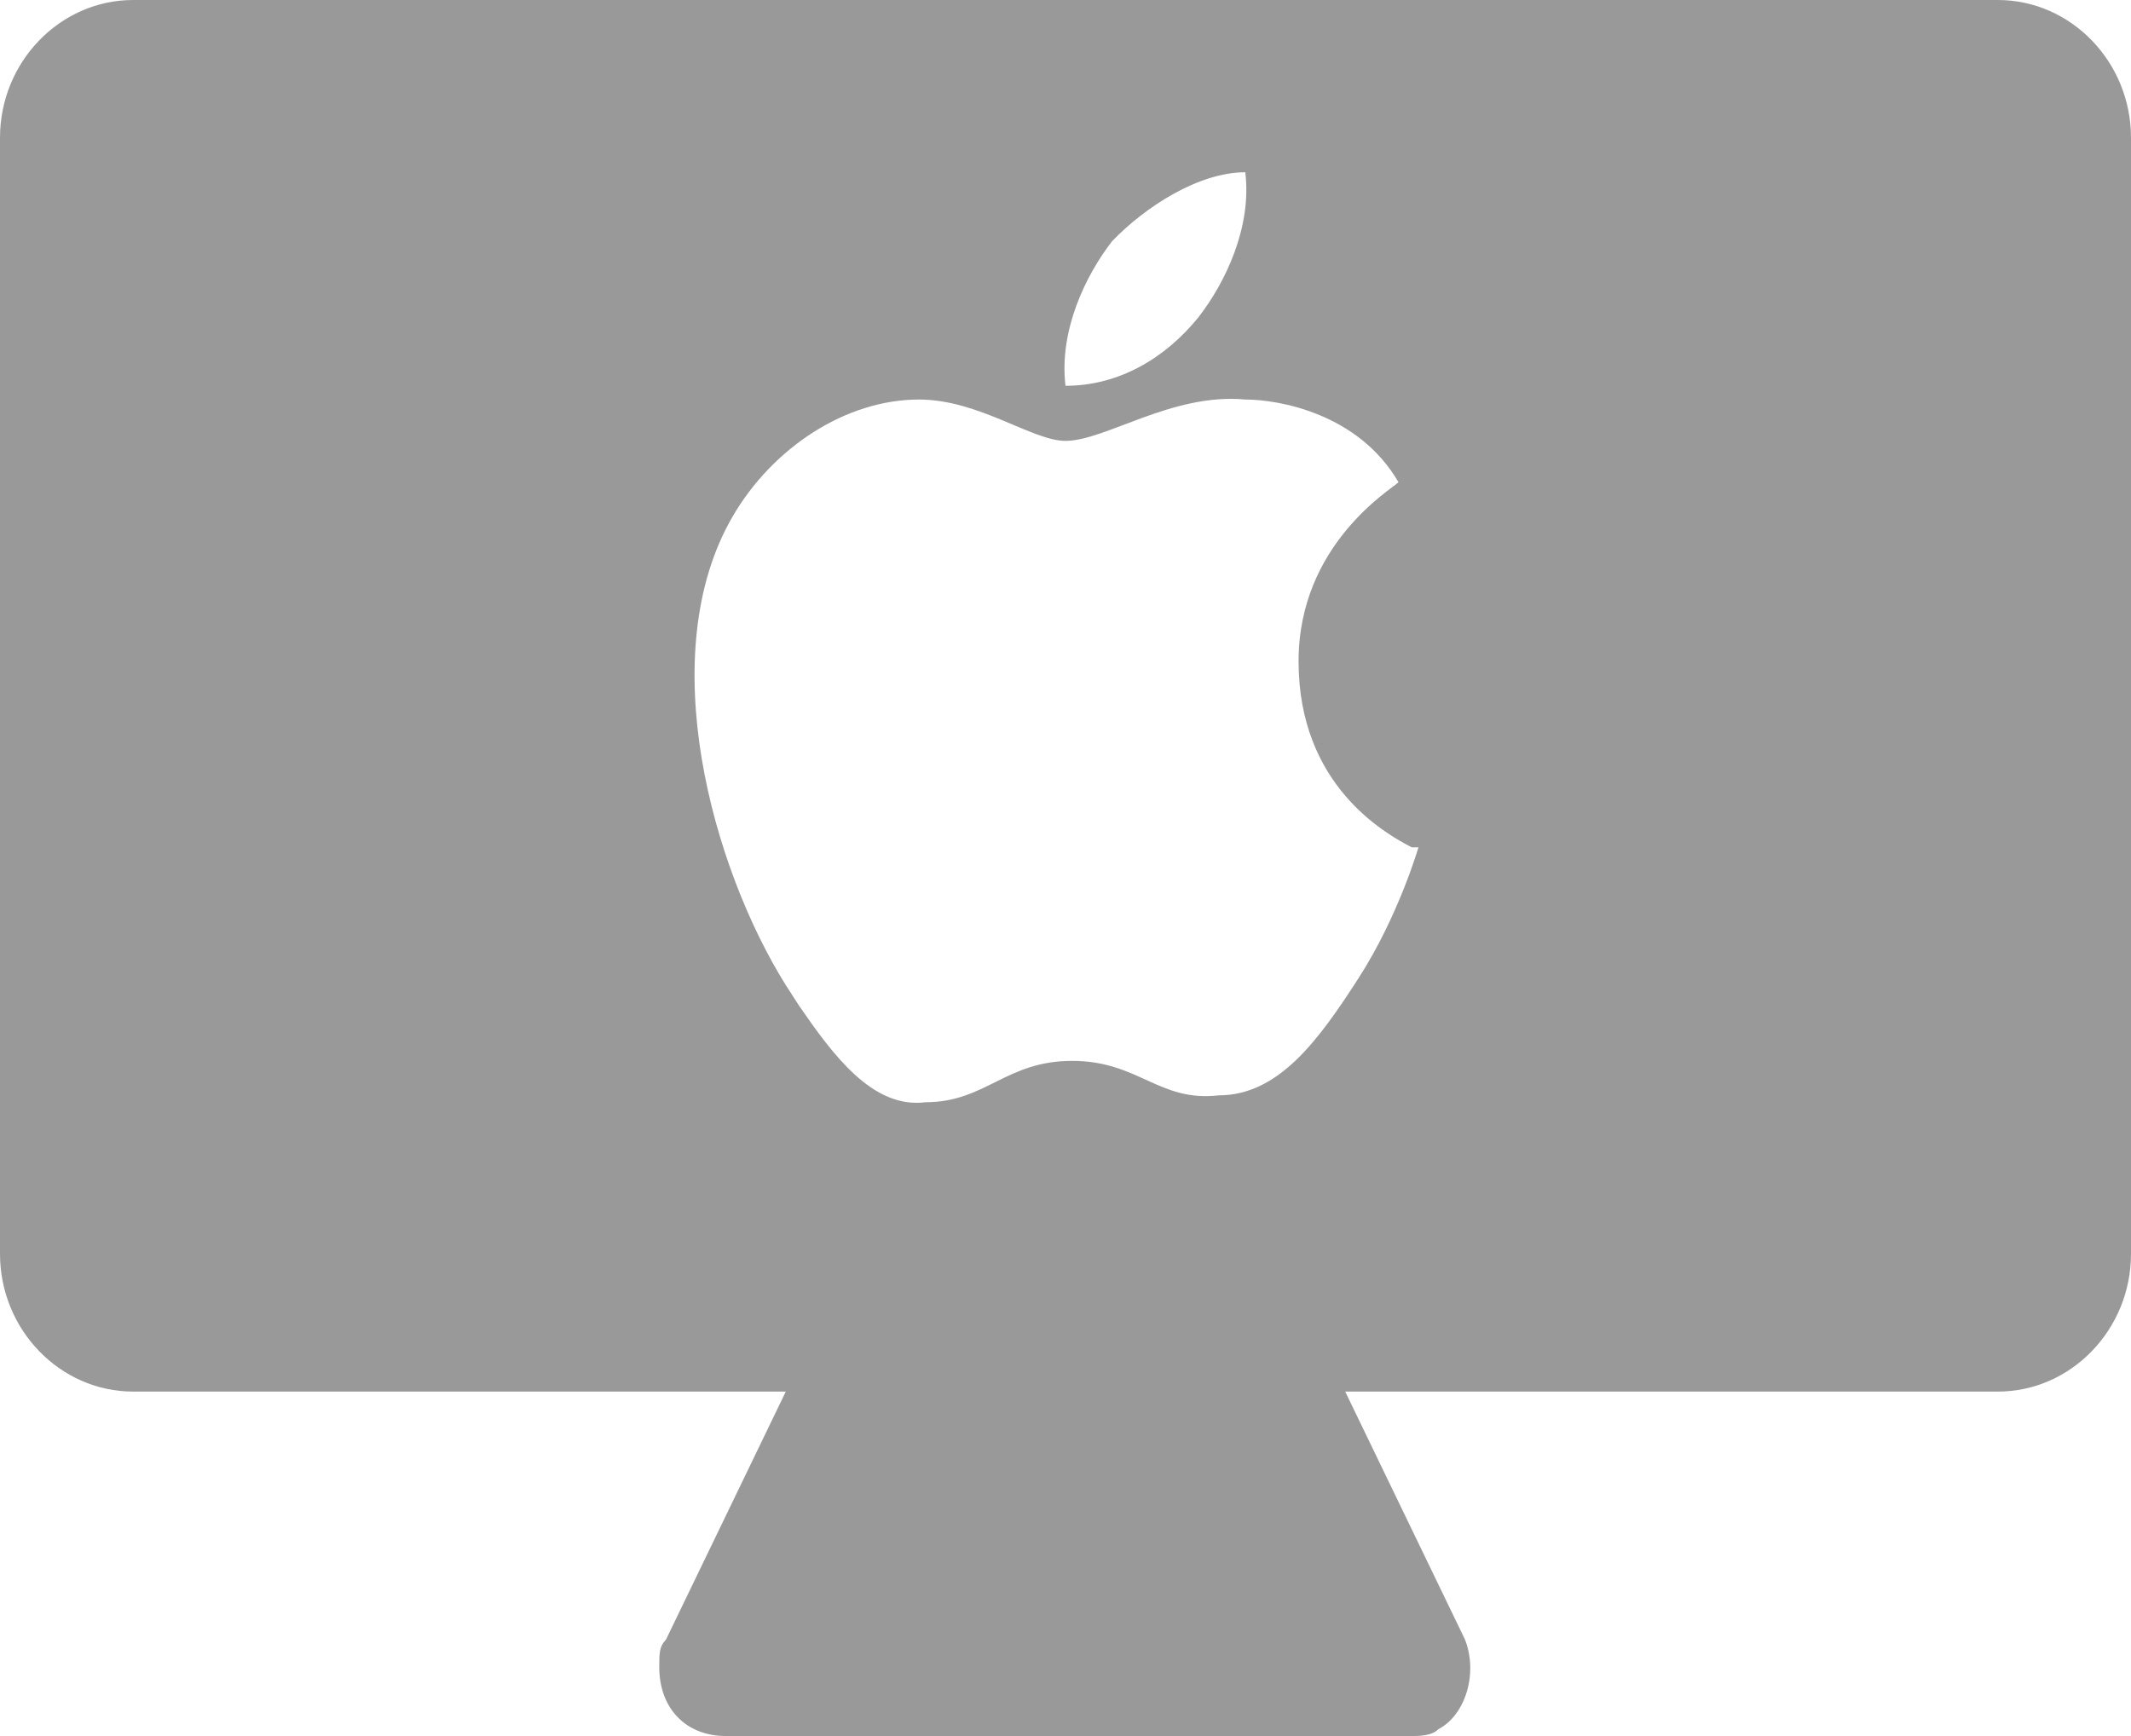 <?xml version="1.0" encoding="UTF-8"?>
<svg width="27px" height="22px" viewBox="0 0 27 22" version="1.1" xmlns="http://www.w3.org/2000/svg" xmlns:xlink="http://www.w3.org/1999/xlink">
    <title>mac2</title>
    <g id="内网测速优化" stroke="none" stroke-width="1" fill="none" fill-rule="evenodd">
        <g id="专业版介绍页-windows64位上线" transform="translate(-718, -413)" fill="#999999" fill-rule="nonzero">
            <g id="编组-30" transform="translate(403, 159)">
                <g id="编组-5备份-3" transform="translate(255, 238)">
                    <g id="编组-4" transform="translate(60, 15)">
                        <g id="mac2" transform="translate(0, 1)">
                            <path d="M25.312,0 C26.241,0 27,0.786 27,1.746 L27,15.889 C27,16.849 26.241,17.635 25.312,17.635 L17.044,17.635 L18.562,20.778 C18.731,21.214 18.562,21.738 18.225,21.913 C18.141,22 17.972,22 17.887,22 L9.197,22 C8.691,22 8.353,21.651 8.353,21.127 C8.353,20.952 8.353,20.865 8.438,20.778 L9.956,17.635 L1.688,17.635 C0.759,17.635 0,16.849 0,15.889 L0,1.746 C0,0.786 0.759,0 1.688,0 L25.312,0 L25.312,0 Z M15.778,5.063 C14.85,4.976 14.006,5.587 13.5,5.587 C13.078,5.587 12.403,5.063 11.644,5.063 C10.716,5.063 9.787,5.675 9.281,6.548 C8.269,8.294 9.028,11 9.956,12.484 L10.125,12.746 C10.547,13.357 11.053,14.056 11.728,13.968 C12.488,13.968 12.741,13.444 13.584,13.444 C14.428,13.444 14.681,13.968 15.441,13.881 C16.2,13.881 16.706,13.183 17.212,12.397 C17.719,11.611 17.972,10.738 17.972,10.738 L17.887,10.738 C17.55,10.563 16.453,9.952 16.453,8.381 C16.453,6.897 17.634,6.198 17.719,6.111 C17.212,5.238 16.2,5.063 15.778,5.063 Z M15.778,2.183 C15.188,2.183 14.512,2.619 14.091,3.056 C13.753,3.492 13.416,4.19 13.5,4.889 C14.175,4.889 14.766,4.54 15.188,4.016 C15.525,3.579 15.863,2.881 15.778,2.183 L15.778,2.183 Z" id="形状"></path>
                        </g>
                    </g>
                </g>
            </g>
        </g>
    </g>
</svg>